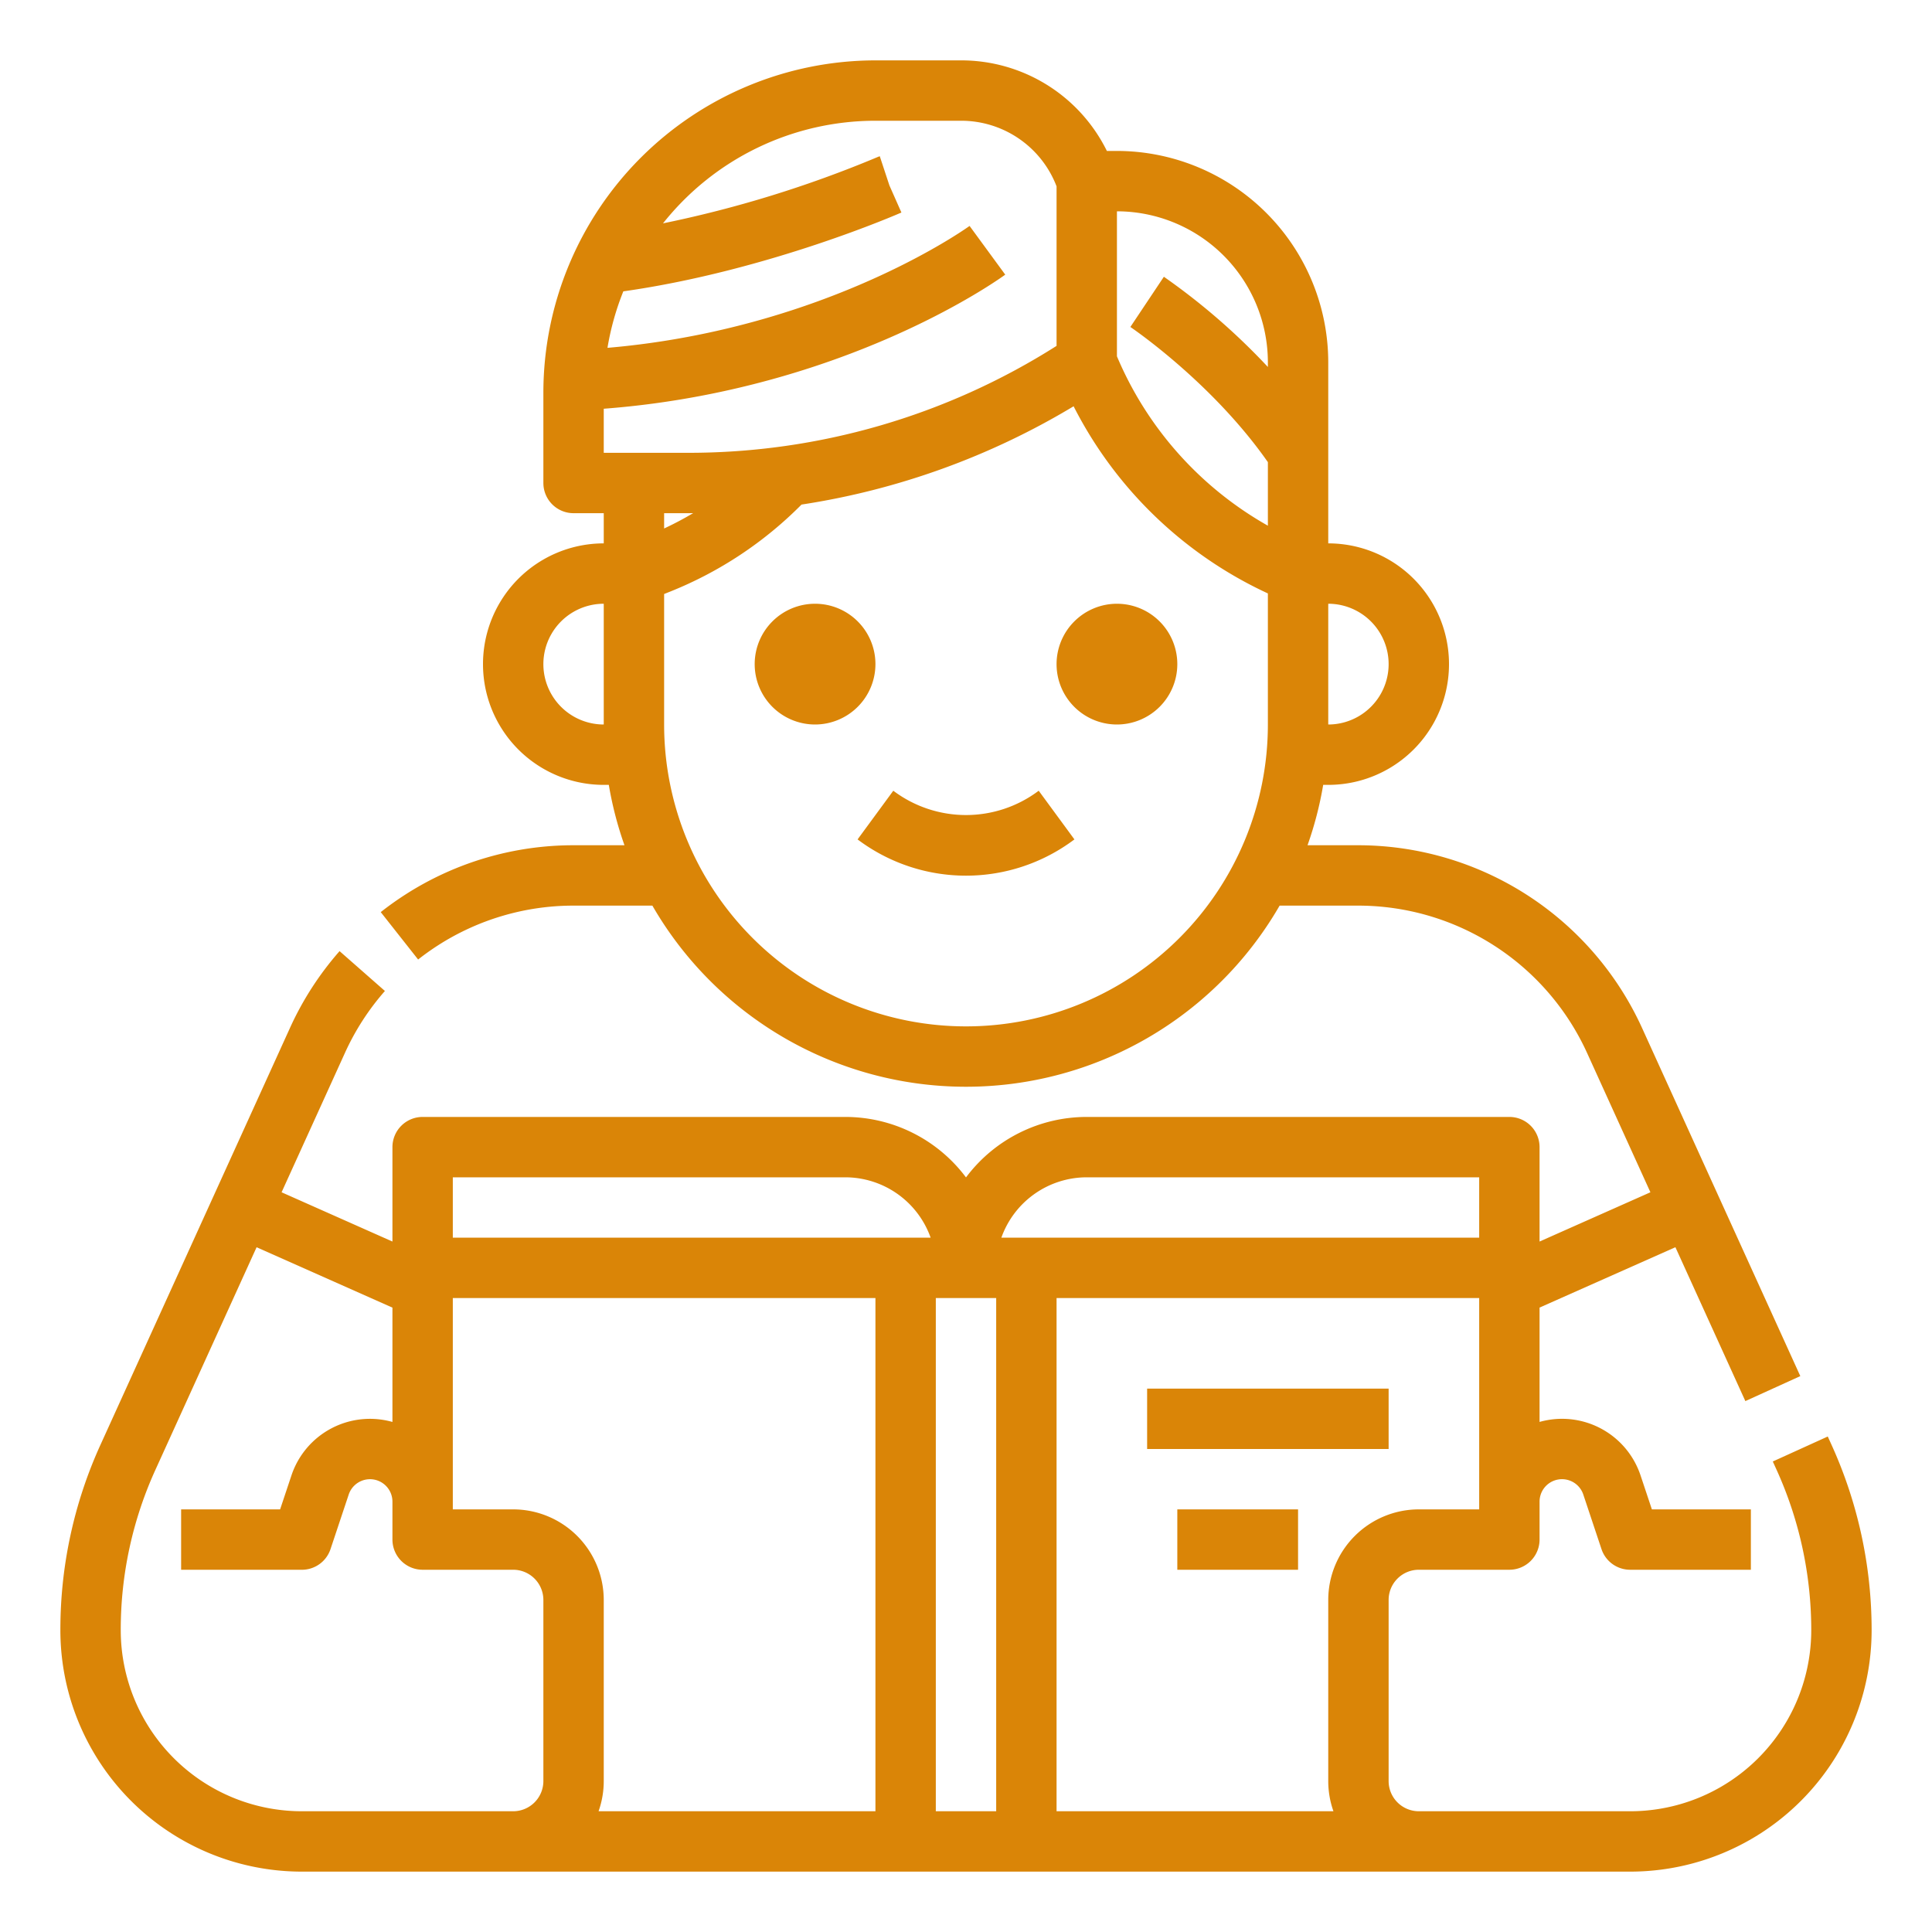 <?xml version="1.0" encoding="UTF-8"?>
<svg xmlns="http://www.w3.org/2000/svg" viewBox="0 0 512 512" width="512" height="512" fill="#da8507"><g id="Outline"><path d="M485.353,382.841l-.977-2.151-14.566,6.62.976,2.149A102.741,102.741,0,0,1,480,432a47.994,47.994,0,0,1-48,48H376a8.009,8.009,0,0,1-8-8V424a8.009,8.009,0,0,1,8-8h24a8,8,0,0,0,8-8V397.947a5.947,5.947,0,0,1,11.589-1.88l4.822,14.463A8,8,0,0,0,432,416h32V400H437.766l-3-8.993A21.927,21.927,0,0,0,408,376.826v-30.3l36-16,18.537,40.779,14.565-6.622-41.958-92.3A82.707,82.707,0,0,0,360,224H346.509a95.133,95.133,0,0,0,4.15-16H352a32,32,0,0,0,0-64V96a56.063,56.063,0,0,0-56-56h-2.667A43.032,43.032,0,0,0,254.7,16H232a88.1,88.1,0,0,0-88,88v24a8,8,0,0,0,8,8h8v8a32,32,0,0,0,0,64h1.341a95.133,95.133,0,0,0,4.15,16H152a82.356,82.356,0,0,0-44.692,13.145c-2.2,1.417-4.358,2.957-6.408,4.573l9.907,12.564c1.651-1.3,3.389-2.543,5.165-3.686A66.4,66.4,0,0,1,152,240h20.887a95.956,95.956,0,0,0,166.226,0H360a66.672,66.672,0,0,1,60.577,39.011l16.8,36.955L408,329.021V304a8,8,0,0,0-8-8H288a39.964,39.964,0,0,0-32,16.028A39.964,39.964,0,0,0,224,296H112a8,8,0,0,0-8,8v25.021L74.622,315.966l16.8-36.958a66.4,66.4,0,0,1,10.585-16.389L89.99,252.059A82.37,82.37,0,0,0,76.857,272.39L26.646,382.842A118.092,118.092,0,0,0,16,432a63.994,63.994,0,0,0,64,64H432a63.993,63.993,0,0,0,64-64,118.7,118.7,0,0,0-10.647-49.159ZM352,160a16,16,0,0,1,0,32ZM160,192a16,16,0,0,1,0-32Zm0-72V108.321c3.006-.23,5.986-.512,8.908-.853,7.391-.845,14.861-2.072,22.2-3.646,45.973-9.843,74.116-30.176,75.291-31.037l-9.452-12.91c-.26.191-26.525,19.166-69.192,28.3-6.833,1.466-13.784,2.607-20.68,3.395-2,.235-4.039.433-6.086.611a71.349,71.349,0,0,1,4.2-14.969c38.559-5.461,73.335-20.732,73.695-20.892l-3.177-7.168-2.557-7.747a8,8,0,0,0-.75.288,305.775,305.775,0,0,1-56.695,17.5A71.885,71.885,0,0,1,232,32h22.7A27.061,27.061,0,0,1,280,49.384V91.66A181.927,181.927,0,0,1,182.311,120Zm23.689,15.987A86.02,86.02,0,0,1,176,140.052V136h6.311C182.771,136,183.23,135.99,183.689,135.987ZM336,192a80,80,0,0,1-160,0V157.418l1.752-.7a102.769,102.769,0,0,0,34.658-23,197.663,197.663,0,0,0,72.107-26.051A109.158,109.158,0,0,0,336,157.265Zm0-94.749a174.645,174.645,0,0,0-27.562-23.907l-8.881,13.308c.22.148,21.589,14.583,36.443,35.821v16.839a93.031,93.031,0,0,1-40-44.886V56a40.045,40.045,0,0,1,40,40ZM144,472a8.009,8.009,0,0,1-8,8H80a48,48,0,0,1-48-48,102.187,102.187,0,0,1,9.213-42.539L68,330.532l36,16v30.3a21.927,21.927,0,0,0-26.768,14.181l-3,8.993H48v16H80a8,8,0,0,0,7.589-5.47l4.822-14.463A5.947,5.947,0,0,1,104,397.947V408a8,8,0,0,0,8,8h24a8.009,8.009,0,0,1,8,8Zm88,8H158.624A23.889,23.889,0,0,0,160,472V424a24.028,24.028,0,0,0-24-24H120V344H232ZM120,328V312H224a24.042,24.042,0,0,1,22.629,16ZM264,480H248V344h16Zm24-168H392v16H265.371A24.042,24.042,0,0,1,288,312Zm65.376,168H280V344H392v56H376a24.028,24.028,0,0,0-24,24v48A23.889,23.889,0,0,0,353.376,480ZM216,192a16,16,0,1,1,16-16A16.019,16.019,0,0,1,216,192Zm80-32a16,16,0,1,1-16,16A16.019,16.019,0,0,1,296,160Zm-20.733,49.551,9.466,12.9a47.763,47.763,0,0,1-57.466,0l9.466-12.9A32.031,32.031,0,0,0,275.267,209.551ZM368,384H304V368h64Zm-56,16h32v16H312Z"/></g></svg>
